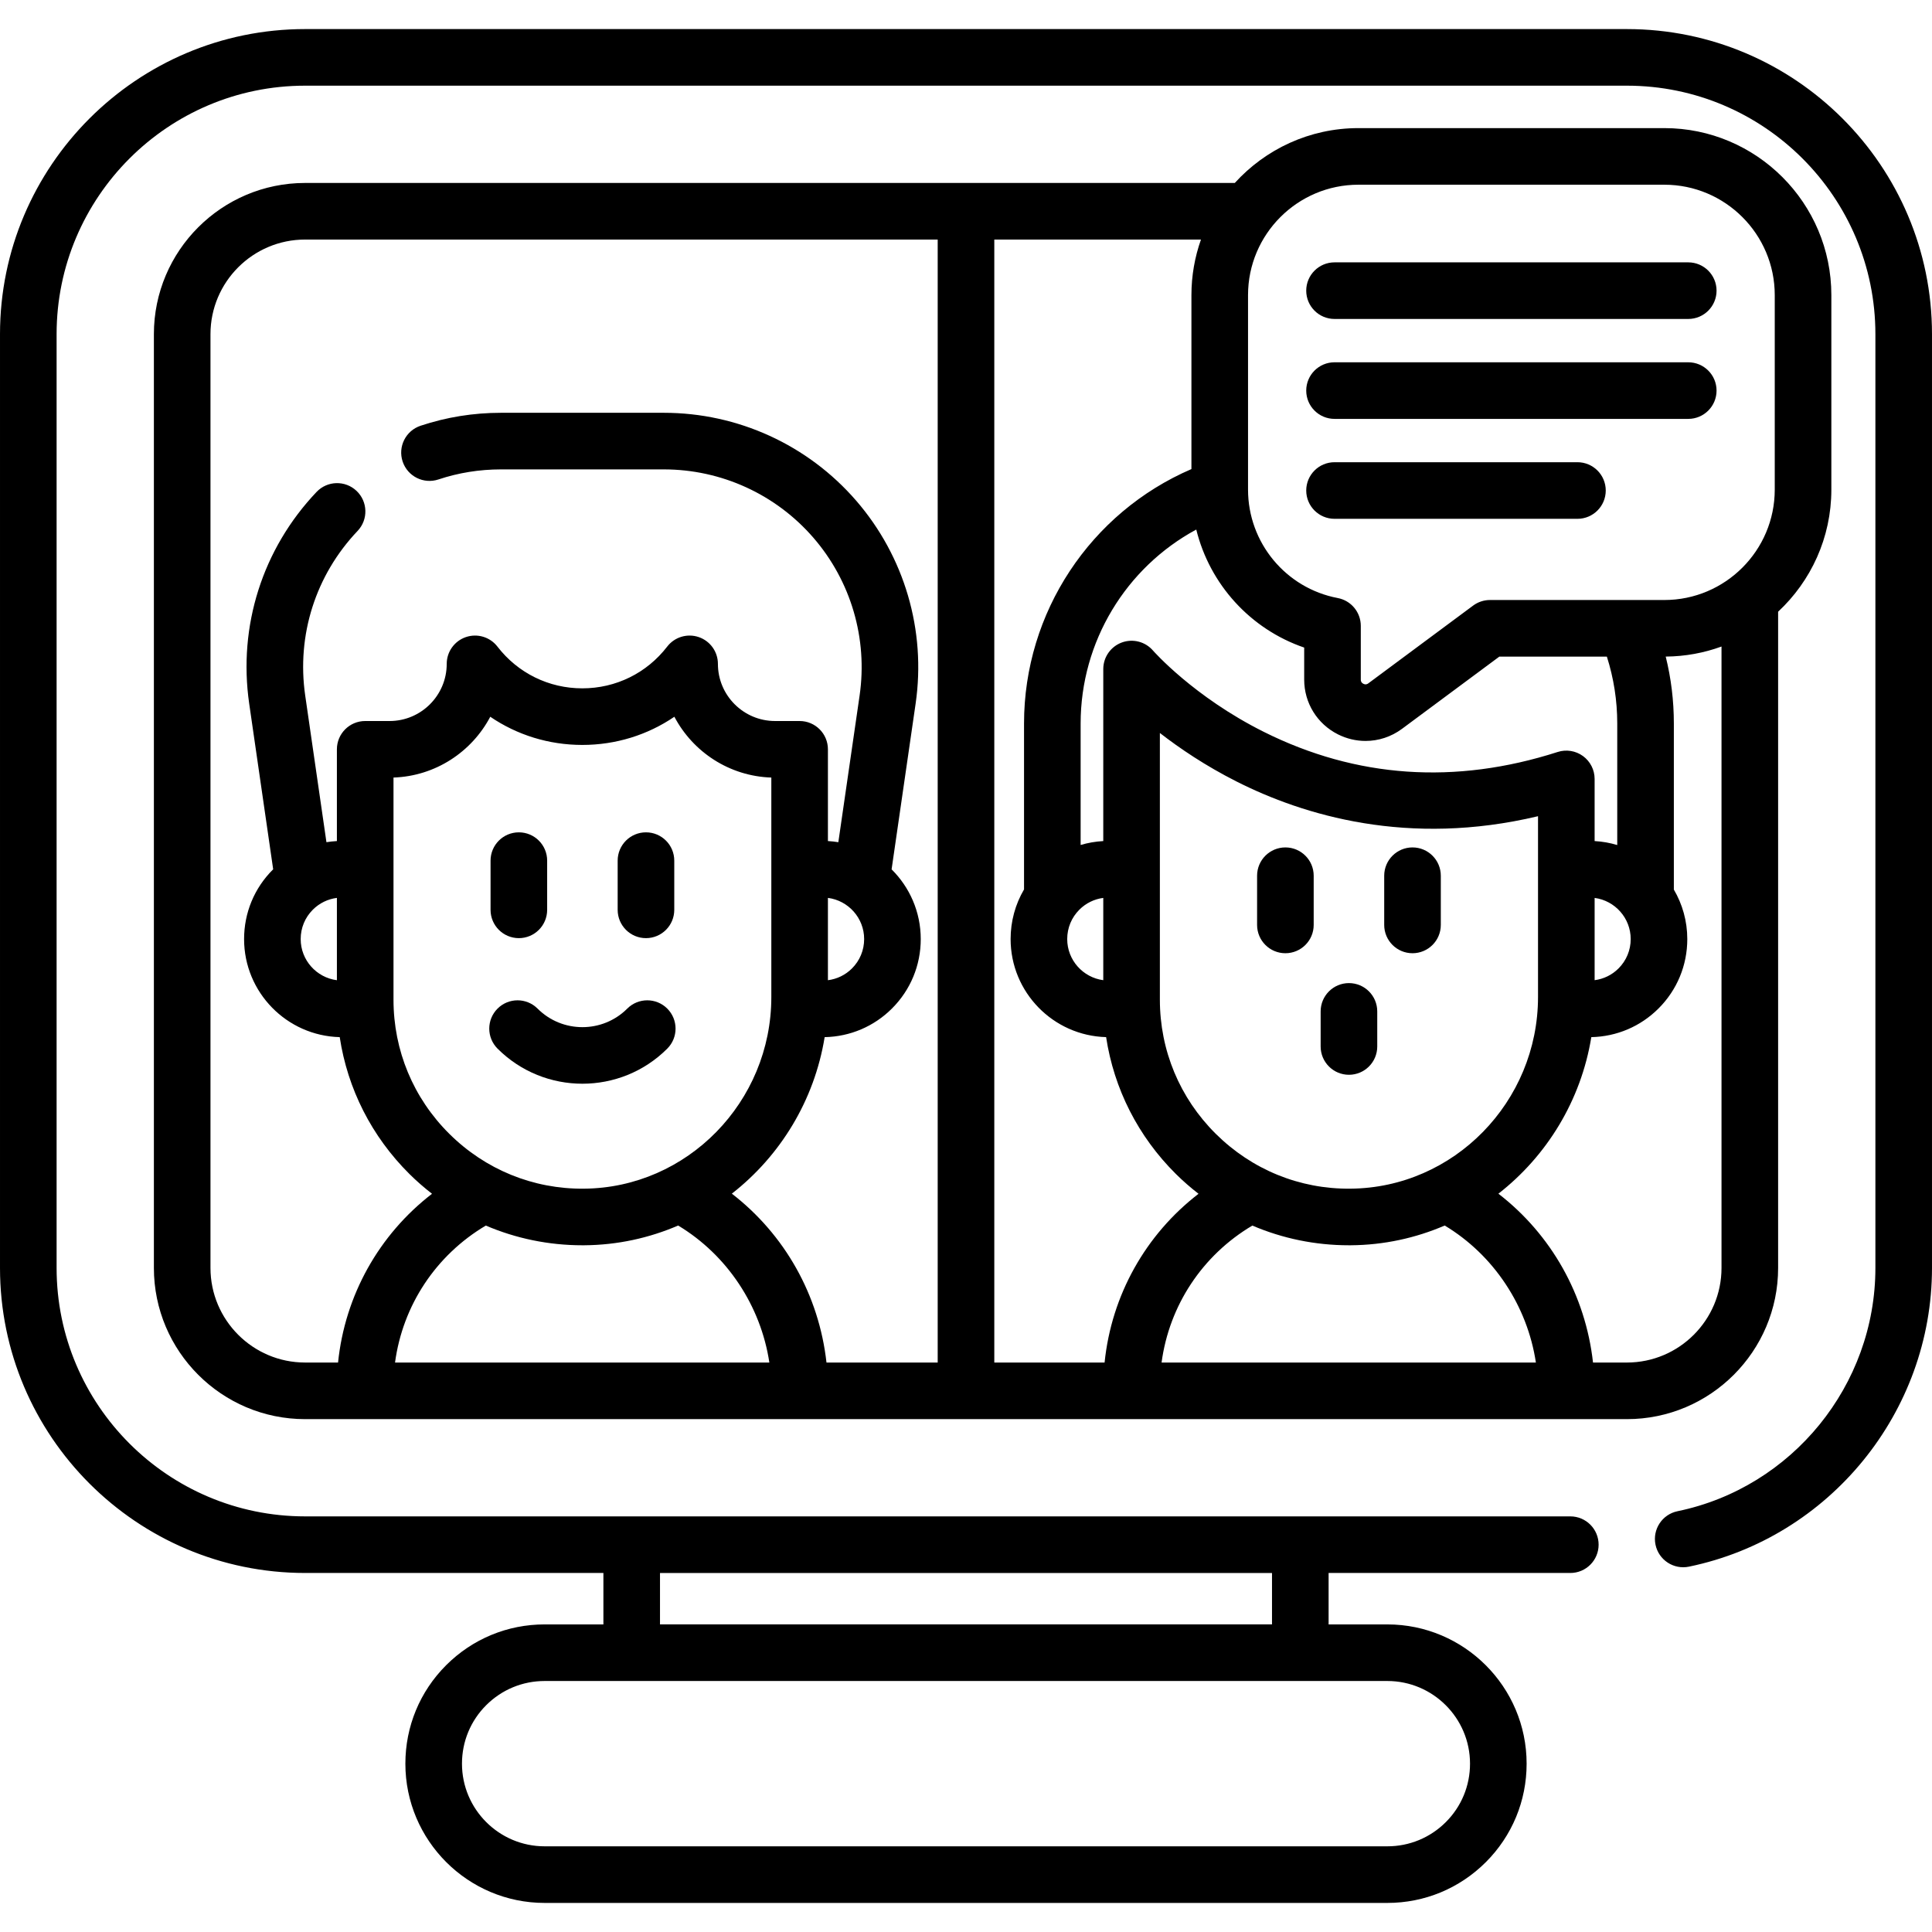 <svg id="Capa_1" enable-background="new 0 0 512 512" height="512" viewBox="0 0 512 512" width="512" xmlns="http://www.w3.org/2000/svg"><g><path d="m431.15 7.705h-350.3c-44.581 0-80.85 36.269-80.85 80.85v247.46c0 44.576 36.269 80.84 80.85 80.84h79.057v13.63h-15.567c-9.851 0-19.119 3.836-26.104 10.807-6.969 6.969-10.807 16.239-10.807 26.104 0 20.347 16.558 36.9 36.91 36.9h223.32c9.851 0 19.119-3.836 26.104-10.807 6.969-6.969 10.807-16.236 10.807-26.093 0-20.353-16.558-36.91-36.91-36.91h-15.566v-13.63h64.057c4.143 0 7.5-3.358 7.5-7.5s-3.357-7.5-7.5-7.5h-335.301c-36.31 0-65.85-29.536-65.85-65.84v-247.461c0-36.31 29.54-65.85 65.85-65.85h350.3c36.31 0 65.85 29.54 65.85 65.85v247.46c0 31.083-22.057 58.199-52.446 64.476-4.057.837-6.666 4.805-5.828 8.862.837 4.057 4.812 6.666 8.861 5.828 37.323-7.71 64.413-41.004 64.413-79.166v-247.46c0-44.581-36.269-80.85-80.85-80.85zm-41.58 459.69c0 5.851-2.277 11.351-6.408 15.481-4.147 4.139-9.652 6.418-15.502 6.418h-223.32c-12.081 0-21.91-9.824-21.91-21.9 0-5.857 2.277-11.361 6.408-15.492 4.147-4.139 9.652-6.418 15.502-6.418h223.32c12.081.001 21.91 9.829 21.91 21.911zm-52.476-50.537v13.624h-162.188v-13.624z"/><path d="m471.22 336.015v-173.905c8.671-8.084 14.107-19.595 14.107-32.357v-51.548c0-24.402-19.853-44.254-44.254-44.254h-81.077c-12.973 0-24.66 5.612-32.762 14.534h-246.384c-22.095 0-40.069 17.975-40.069 40.07v247.46c0 22.095 17.975 40.07 40.069 40.07h350.3c22.095 0 40.07-17.976 40.07-40.07zm-111.224-287.064h81.077c16.131 0 29.254 13.124 29.254 29.254v51.548c0 16.131-13.123 29.255-29.254 29.255h-46.209c-1.609 0-3.177.518-4.469 1.477l-27.78 20.613c-.151.113-.616.458-1.304.112-.687-.346-.687-.924-.687-1.114v-14.239c0-3.604-2.564-6.699-6.105-7.369-13.778-2.607-23.778-14.691-23.778-28.735v-51.548c0-16.131 13.124-29.254 29.255-29.254zm-2.127 266.059c-13.482.137-26.132-5.064-35.681-14.542-9.55-9.479-14.81-22.11-14.81-35.564v-58.481c0-.07 0-5.815 0-12.176 5.275 4.094 12.062 8.678 20.231 12.815 17.817 9.022 45.594 17.434 79.982 9.241v47.877c.002 27.823-22.304 50.625-49.722 50.83zm-22.956-121.065c-18.587-9.286-29.253-21.423-29.348-21.531-2.033-2.363-5.317-3.222-8.25-2.155-2.931 1.067-4.896 3.836-4.934 6.955-.001.062-.003.205-.003 29.21v16.468c-2.055.112-4.066.462-5.999 1.036v-32.192c0-21.692 12-41.326 30.645-51.399 3.571 14.495 14.316 26.387 28.6 31.277v8.483c0 6.176 3.428 11.737 8.944 14.513 2.327 1.171 4.829 1.748 7.318 1.748 3.412 0 6.799-1.085 9.666-3.213l25.789-19.136h28.497c1.817 5.706 2.75 11.646 2.75 17.727v32.207c-1.917-.574-3.924-.936-5.997-1.051v-16.468c0-2.396-1.146-4.648-3.081-6.06-1.937-1.412-4.43-1.814-6.712-1.081-27.142 8.717-53.346 6.921-77.885-5.338zm-52.09 54.919c0-2.952 1.143-5.718 3.223-7.794 1.731-1.731 3.942-2.802 6.333-3.116v21.805c-5.384-.715-9.556-5.322-9.556-10.895zm139.77-10.908c5.386.717 9.56 5.329 9.56 10.908 0 2.938-1.145 5.701-3.224 7.78-1.73 1.73-3.943 2.802-6.336 3.116zm-106.852-159.751v46.106c-26.743 11.515-44.361 37.959-44.361 67.424v43.973c-2.317 3.943-3.557 8.451-3.557 13.156 0 14.103 11.292 25.612 25.31 25.984 2.085 13.697 8.466 26.318 18.489 36.266 1.904 1.89 3.915 3.632 5.999 5.253-14.049 10.826-23.063 26.884-24.894 44.717h-29.227v-297.6h54.768c-1.63 4.609-2.527 9.561-2.527 14.721zm-259.961 257.81v-247.46c0-13.824 11.246-25.07 25.069-25.07h167.651v297.6h-29.473c-1.993-17.865-11.052-33.921-25.082-44.752 12.818-9.995 21.872-24.693 24.596-41.478 6.748-.139 13.071-2.821 17.851-7.602 4.911-4.911 7.616-11.44 7.616-18.386 0-7.22-2.959-13.761-7.725-18.479l6.37-43.939c2.8-19.371-2.944-38.968-15.757-53.766-12.814-14.799-31.392-23.287-50.967-23.287h-43.17c-7.315 0-14.487 1.156-21.314 3.436-3.93 1.312-6.051 5.56-4.739 9.489 1.312 3.928 5.559 6.051 9.489 4.738 5.294-1.768 10.867-2.664 16.564-2.664h43.17c15.22 0 29.663 6.6 39.627 18.106 9.962 11.505 14.428 26.741 12.251 41.798l-5.639 38.892c-.906-.147-1.826-.249-2.76-.3v-24.314c0-4.142-3.357-7.5-7.5-7.5-.016 0-.033 0-.049 0h-6.461c-8.351 0-15.144-6.793-15.144-15.144 0-3.21-2.043-6.064-5.081-7.099-3.037-1.035-6.398-.023-8.358 2.52-5.42 7.03-13.619 11.062-22.495 11.062s-17.075-4.032-22.495-11.062c-1.96-2.543-5.321-3.554-8.358-2.52-3.038 1.035-5.081 3.889-5.081 7.099 0 8.351-6.793 15.144-15.144 15.144h-6.461c-4.143 0-7.5 3.358-7.5 7.5v24.314c-.934.05-1.858.152-2.771.298l-5.628-38.885c-2.307-15.992 2.754-31.885 13.885-43.604 2.854-3.003 2.73-7.75-.272-10.603-3.004-2.853-7.751-2.731-10.603.273-14.315 15.071-20.823 35.51-17.855 56.08l6.358 43.928c-.029.029-.059.055-.088.084-4.914 4.904-7.621 11.44-7.621 18.405 0 14.115 11.311 25.63 25.345 25.985 2.078 13.701 8.457 26.326 18.481 36.275 1.897 1.884 3.9 3.619 5.977 5.236-14.053 10.831-23.07 26.891-24.901 44.723h-8.738c-13.824-.001-25.07-11.248-25.07-25.071zm63.299-35.535c-9.542-9.471-14.797-22.09-14.797-35.532v-58.889c11.128-.379 20.744-6.818 25.645-16.113 7.089 4.832 15.521 7.469 24.395 7.469s17.306-2.638 24.395-7.469c4.907 9.309 14.546 15.753 25.693 16.115v58.165c0 27.798-22.286 50.581-49.68 50.785-13.437.126-26.11-5.061-35.651-14.531zm109.93-51.614c0 2.939-1.145 5.702-3.223 7.779-1.74 1.74-3.968 2.815-6.377 3.122v-21.815c5.406.699 9.6 5.321 9.6 10.914zm-149.323 0c0-2.952 1.143-5.717 3.222-7.792 1.742-1.741 3.968-2.816 6.375-3.123v21.816c-5.405-.696-9.597-5.314-9.597-10.901zm25.005 112.219c2.029-15.12 10.804-28.434 24.056-36.298 7.985 3.418 16.648 5.224 25.594 5.224.166 0 .333 0 .499-.001 8.813-.066 17.217-1.929 24.878-5.233 12.989 7.805 21.91 21.31 24.169 36.309h-99.196zm203.139 0c2.029-15.124 10.804-28.437 24.056-36.295 7.986 3.416 16.649 5.221 25.595 5.221.166 0 .334 0 .5-.001 8.814-.066 17.219-1.928 24.882-5.232 12.987 7.804 21.907 21.309 24.165 36.307zm123.32 0h-8.983c-1.993-17.862-11.049-33.915-25.075-44.746 12.828-9.995 21.892-24.696 24.626-41.487 6.736-.147 13.044-2.829 17.817-7.602 4.912-4.911 7.617-11.441 7.617-18.386 0-4.781-1.302-9.262-3.562-13.116v-44.012c0-6.037-.725-11.97-2.157-17.736 5.188-.042 10.167-.974 14.787-2.663v164.678c0 13.823-11.246 25.07-25.07 25.07z"/><path d="m137.502 248.618c4.143 0 7.5-3.358 7.5-7.5v-13.04c0-4.142-3.357-7.5-7.5-7.5s-7.5 3.358-7.5 7.5v13.04c0 4.142 3.357 7.5 7.5 7.5z"/><path d="m171.188 248.618c4.143 0 7.5-3.358 7.5-7.5v-13.04c0-4.142-3.357-7.5-7.5-7.5s-7.5 3.358-7.5 7.5v13.04c0 4.142 3.358 7.5 7.5 7.5z"/><path d="m176.836 267.291c-2.929-2.929-7.678-2.93-10.606 0-6.553 6.552-17.215 6.552-23.768 0-2.928-2.93-7.677-2.929-10.606 0s-2.929 7.678.001 10.606c6.2 6.2 14.345 9.3 22.489 9.3s16.289-3.1 22.489-9.3c2.93-2.928 2.93-7.677.001-10.606z"/><path d="m340.642 224.575c-4.143 0-7.5 3.358-7.5 7.5v13.041c0 4.142 3.357 7.5 7.5 7.5s7.5-3.358 7.5-7.5v-13.041c0-4.142-3.358-7.5-7.5-7.5z"/><path d="m374.329 224.575c-4.143 0-7.5 3.358-7.5 7.5v13.041c0 4.142 3.357 7.5 7.5 7.5s7.5-3.358 7.5-7.5v-13.041c0-4.142-3.357-7.5-7.5-7.5z"/><path d="m357.485 260.531c-4.143 0-7.5 3.358-7.5 7.5v9.297c0 4.142 3.357 7.5 7.5 7.5s7.5-3.358 7.5-7.5v-9.297c0-4.142-3.357-7.5-7.5-7.5z"/><path d="m353.664 84.527h93.741c4.143 0 7.5-3.358 7.5-7.5s-3.357-7.5-7.5-7.5h-93.741c-4.143 0-7.5 3.358-7.5 7.5s3.357 7.5 7.5 7.5z"/><path d="m353.664 111.01h93.741c4.143 0 7.5-3.358 7.5-7.5s-3.357-7.5-7.5-7.5h-93.741c-4.143 0-7.5 3.358-7.5 7.5s3.357 7.5 7.5 7.5z"/><path d="m353.664 137.492h64.376c4.143 0 7.5-3.358 7.5-7.5s-3.357-7.5-7.5-7.5h-64.376c-4.143 0-7.5 3.358-7.5 7.5s3.357 7.5 7.5 7.5z"/></g></svg>